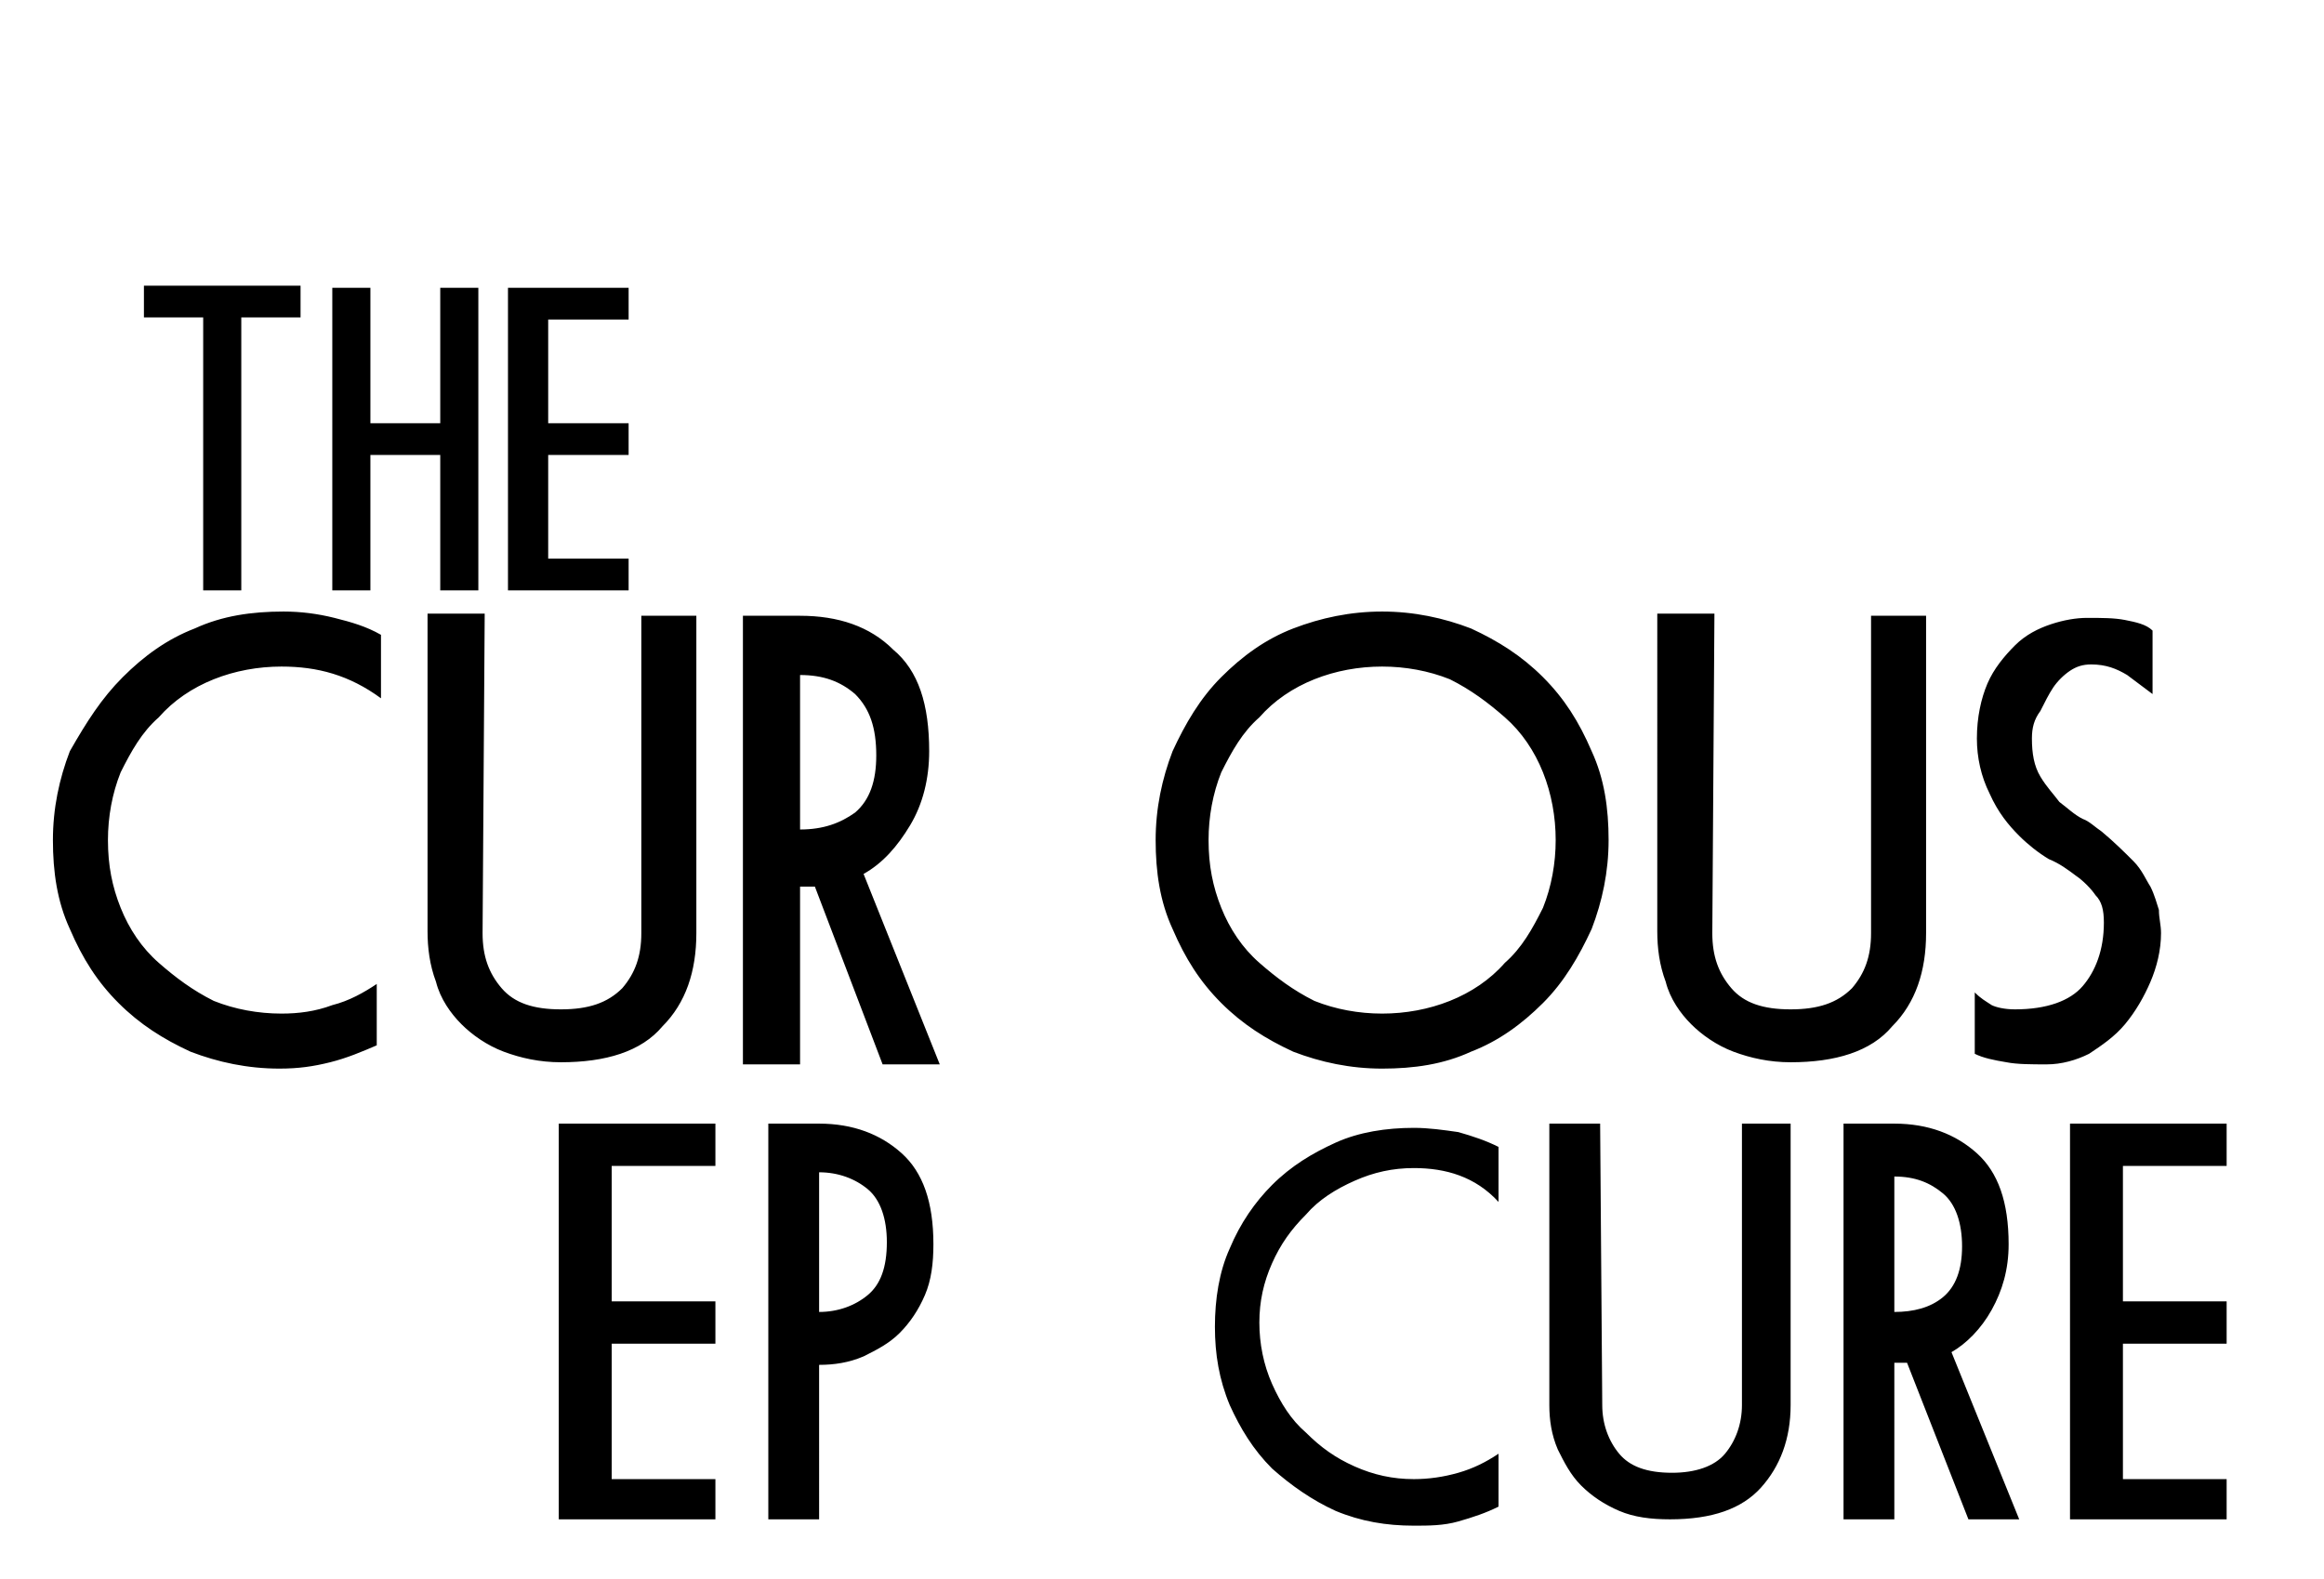 <?xml version="1.0" encoding="utf-8"?>
<!-- Generator: Adobe Illustrator 22.1.0, SVG Export Plug-In . SVG Version: 6.00 Build 0)  -->
<!DOCTYPE svg PUBLIC "-//W3C//DTD SVG 1.1//EN" "http://www.w3.org/Graphics/SVG/1.1/DTD/svg11.dtd">
<svg version="1.1" id="Layer_1" xmlns="http://www.w3.org/2000/svg" xmlns:xlink="http://www.w3.org/1999/xlink" x="0px" y="0px"
	 viewBox="0 0 109.8 74.6" style="enable-background:new 0 0 109.8 74.6;" xml:space="preserve">
<path d="M29.7,13.6v1.5h-3.8V20h3.8v1.5h-3.8v4.9h3.8v1.5H24V13.6H29.7z M22.6,27.9h-1.8v-6.4h-3.3v6.4h-1.8V13.6h1.8V20h3.3v-6.4
	h1.8V27.9z M11.4,27.9H9.6V15H6.8v-1.5h7.4V15h-2.8C11.4,15,11.4,27.9,11.4,27.9z"/>
<path d="M99.3,39.3c0.6,0.5,1.1,1,1.5,1.4s0.6,0.9,0.8,1.2c0.2,0.4,0.3,0.8,0.4,1.1c0,0.4,0.1,0.7,0.1,1.1c0,0.8-0.2,1.6-0.5,2.3
	s-0.7,1.4-1.2,2s-1.1,1-1.7,1.4c-0.6,0.3-1.3,0.5-2,0.5s-1.4,0-1.9-0.1c-0.6-0.1-1.1-0.2-1.5-0.4v-2.9c0.3,0.3,0.5,0.4,0.8,0.6
	c0.2,0.1,0.6,0.2,1.1,0.2c1.5,0,2.6-0.4,3.2-1.1c0.6-0.7,1-1.7,1-3c0-0.6-0.1-1-0.4-1.3c-0.2-0.3-0.6-0.7-0.9-0.9
	c-0.4-0.3-0.8-0.6-1.3-0.8c-0.5-0.3-1-0.7-1.4-1.1c-0.5-0.5-1-1.1-1.4-2c-0.4-0.8-0.6-1.7-0.6-2.6c0-1,0.2-1.9,0.5-2.6
	c0.3-0.7,0.8-1.3,1.3-1.8s1.1-0.8,1.7-1s1.2-0.3,1.7-0.3c0.7,0,1.3,0,1.8,0.1s1,0.2,1.3,0.5v3c-0.4-0.3-0.8-0.6-1.2-0.9
	c-0.5-0.3-1-0.5-1.7-0.5c-0.4,0-0.7,0.1-1,0.3c-0.3,0.2-0.6,0.5-0.8,0.8c-0.2,0.3-0.4,0.7-0.6,1.1C96.1,34,96,34.4,96,34.9
	c0,0.7,0.1,1.3,0.4,1.8s0.6,0.8,0.9,1.2c0.4,0.3,0.7,0.6,1.1,0.8C98.7,38.8,99,39.1,99.3,39.3 M80.9,44.1c0,1.1,0.3,1.9,0.9,2.6
	c0.6,0.7,1.5,1,2.8,1s2.2-0.3,2.9-1c0.6-0.7,0.9-1.5,0.9-2.6v-15H91v15c0,1.8-0.5,3.3-1.6,4.4c-1,1.2-2.7,1.7-4.8,1.7
	c-1,0-1.9-0.2-2.7-0.5c-0.8-0.3-1.5-0.8-2-1.3s-1-1.2-1.2-2c-0.3-0.8-0.4-1.6-0.4-2.4V29H81L80.9,44.1L80.9,44.1z M65.3,31.5
	c-1.1,0-2.2,0.2-3.2,0.6c-1,0.4-1.9,1-2.6,1.8c-0.8,0.7-1.3,1.6-1.8,2.6c-0.4,1-0.6,2.1-0.6,3.2c0,1.2,0.2,2.2,0.6,3.2
	c0.4,1,1,1.9,1.8,2.6c0.8,0.7,1.6,1.3,2.6,1.8c1,0.4,2.1,0.6,3.2,0.6s2.2-0.2,3.2-0.6c1-0.4,1.9-1,2.6-1.8c0.8-0.7,1.3-1.6,1.8-2.6
	c0.4-1,0.6-2.1,0.6-3.2c0-1.1-0.2-2.2-0.6-3.2s-1-1.9-1.8-2.6c-0.8-0.7-1.6-1.3-2.6-1.8C67.5,31.7,66.4,31.5,65.3,31.5z M65.3,28.9
	c1.5,0,2.9,0.3,4.2,0.8c1.3,0.6,2.4,1.3,3.4,2.3c1,1,1.7,2.1,2.3,3.5c0.6,1.3,0.8,2.7,0.8,4.2s-0.3,2.9-0.8,4.2
	c-0.6,1.3-1.3,2.5-2.3,3.5s-2.1,1.8-3.4,2.3c-1.3,0.6-2.7,0.8-4.2,0.8s-2.9-0.3-4.2-0.8c-1.3-0.6-2.4-1.3-3.4-2.3s-1.7-2.1-2.3-3.5
	c-0.6-1.3-0.8-2.7-0.8-4.2s0.3-2.9,0.8-4.2c0.6-1.3,1.3-2.5,2.3-3.5s2.1-1.8,3.4-2.3S63.8,28.9,65.3,28.9z M37.8,39.2
	c1.1,0,1.9-0.3,2.6-0.8c0.7-0.6,1-1.5,1-2.7c0-1.3-0.3-2.2-1-2.9c-0.7-0.6-1.5-0.9-2.6-0.9V39.2z M37.8,50.3h-2.7V29.1h2.7
	c1.8,0,3.3,0.5,4.4,1.6c1.2,1,1.7,2.6,1.7,4.8c0,1.3-0.3,2.5-0.9,3.5c-0.6,1-1.3,1.8-2.2,2.3l3.6,9h-2.7l-3.2-8.4h-0.7
	C37.8,41.9,37.8,50.3,37.8,50.3z M22.8,44.1c0,1.1,0.3,1.9,0.9,2.6c0.6,0.7,1.5,1,2.8,1s2.2-0.3,2.9-1c0.6-0.7,0.9-1.5,0.9-2.6v-15
	h2.6v15c0,1.8-0.5,3.3-1.6,4.4c-1,1.2-2.7,1.7-4.8,1.7c-1,0-1.9-0.2-2.7-0.5c-0.8-0.3-1.5-0.8-2-1.3s-1-1.2-1.2-2
	c-0.3-0.8-0.4-1.6-0.4-2.4V29h2.7L22.8,44.1L22.8,44.1z M13.3,31.5c-1.1,0-2.2,0.2-3.2,0.6c-1,0.4-1.9,1-2.6,1.8
	c-0.8,0.7-1.3,1.6-1.8,2.6c-0.4,1-0.6,2.1-0.6,3.2c0,1.2,0.2,2.2,0.6,3.2s1,1.9,1.8,2.6c0.8,0.7,1.6,1.3,2.6,1.8
	c1,0.4,2.1,0.6,3.2,0.6c0.8,0,1.6-0.1,2.4-0.4c0.8-0.2,1.5-0.6,2.1-1v2.9c-0.7,0.3-1.4,0.6-2.2,0.8s-1.5,0.3-2.4,0.3
	c-1.5,0-2.9-0.3-4.2-0.8c-1.3-0.6-2.4-1.3-3.4-2.3s-1.7-2.1-2.3-3.5c-0.6-1.3-0.8-2.7-0.8-4.2s0.3-2.9,0.8-4.2
	C4.1,34.1,4.8,33,5.8,32s2.1-1.8,3.4-2.3c1.3-0.6,2.7-0.8,4.2-0.8c0.8,0,1.6,0.1,2.4,0.3c0.8,0.2,1.5,0.4,2.2,0.8v3
	C16.5,31.9,15,31.5,13.3,31.5z"/>
<path d="M105.2,53.1v2h-4.9v6.4h4.9v2h-4.9v6.4h4.9v1.9h-7.4V53.1H105.2z M89.5,62c0.9,0,1.7-0.2,2.3-0.7c0.6-0.5,0.9-1.3,0.9-2.4
	c0-1.1-0.3-2-0.9-2.5s-1.3-0.8-2.3-0.8V62z M89.5,71.8h-2.4V53.1h2.4c1.6,0,2.9,0.5,3.9,1.4s1.5,2.3,1.5,4.3c0,1.2-0.3,2.2-0.8,3.1
	c-0.5,0.9-1.2,1.6-1.9,2l3.2,7.9H93l-2.9-7.4h-0.6V71.8z M75.7,66.4c0,0.9,0.3,1.7,0.8,2.3c0.5,0.6,1.3,0.9,2.5,0.9
	c1.1,0,2-0.3,2.5-0.9s0.8-1.4,0.8-2.3V53.1h2.3v13.3c0,1.6-0.5,2.9-1.4,3.9s-2.3,1.5-4.3,1.5c-0.9,0-1.7-0.1-2.4-0.4
	c-0.7-0.3-1.3-0.7-1.8-1.2s-0.8-1.1-1.1-1.7c-0.3-0.7-0.4-1.4-0.4-2.1V53.1h2.4L75.7,66.4L75.7,66.4z M66.8,55.2
	c-1,0-1.9,0.2-2.8,0.6c-0.9,0.4-1.7,0.9-2.3,1.6c-0.7,0.7-1.2,1.4-1.6,2.3c-0.4,0.9-0.6,1.8-0.6,2.8s0.2,2,0.6,2.9
	c0.4,0.9,0.9,1.7,1.6,2.3c0.7,0.7,1.4,1.2,2.3,1.6c0.9,0.4,1.8,0.6,2.8,0.6c0.7,0,1.4-0.1,2.1-0.3c0.7-0.2,1.3-0.5,1.9-0.9v2.5
	c-0.6,0.3-1.2,0.5-1.9,0.7c-0.7,0.2-1.4,0.2-2.1,0.2c-1.3,0-2.5-0.2-3.7-0.7c-1.1-0.5-2.1-1.2-3-2c-0.9-0.9-1.5-1.9-2-3
	c-0.5-1.2-0.7-2.4-0.7-3.7s0.2-2.6,0.7-3.7c0.5-1.2,1.2-2.2,2-3c0.9-0.9,1.9-1.5,3-2c1.1-0.5,2.4-0.7,3.7-0.7c0.7,0,1.4,0.1,2.1,0.2
	c0.7,0.2,1.3,0.4,1.9,0.7v2.6C69.7,55.6,68.3,55.2,66.8,55.2z M38.7,62c0.9,0,1.7-0.3,2.3-0.8s0.9-1.3,0.9-2.5c0-1.1-0.3-2-0.9-2.5
	c-0.6-0.5-1.4-0.8-2.3-0.8V62z M38.7,71.8h-2.4V53.1h2.4c1.6,0,2.9,0.5,3.9,1.4s1.5,2.3,1.5,4.3c0,0.9-0.1,1.7-0.4,2.4
	c-0.3,0.7-0.7,1.3-1.2,1.8s-1.1,0.8-1.7,1.1c-0.7,0.3-1.4,0.4-2.1,0.4V71.8z M33.8,53.1v2h-4.9v6.4h4.9v2h-4.9v6.4h4.9v1.9h-7.4
	V53.1H33.8z"/>
</svg>
